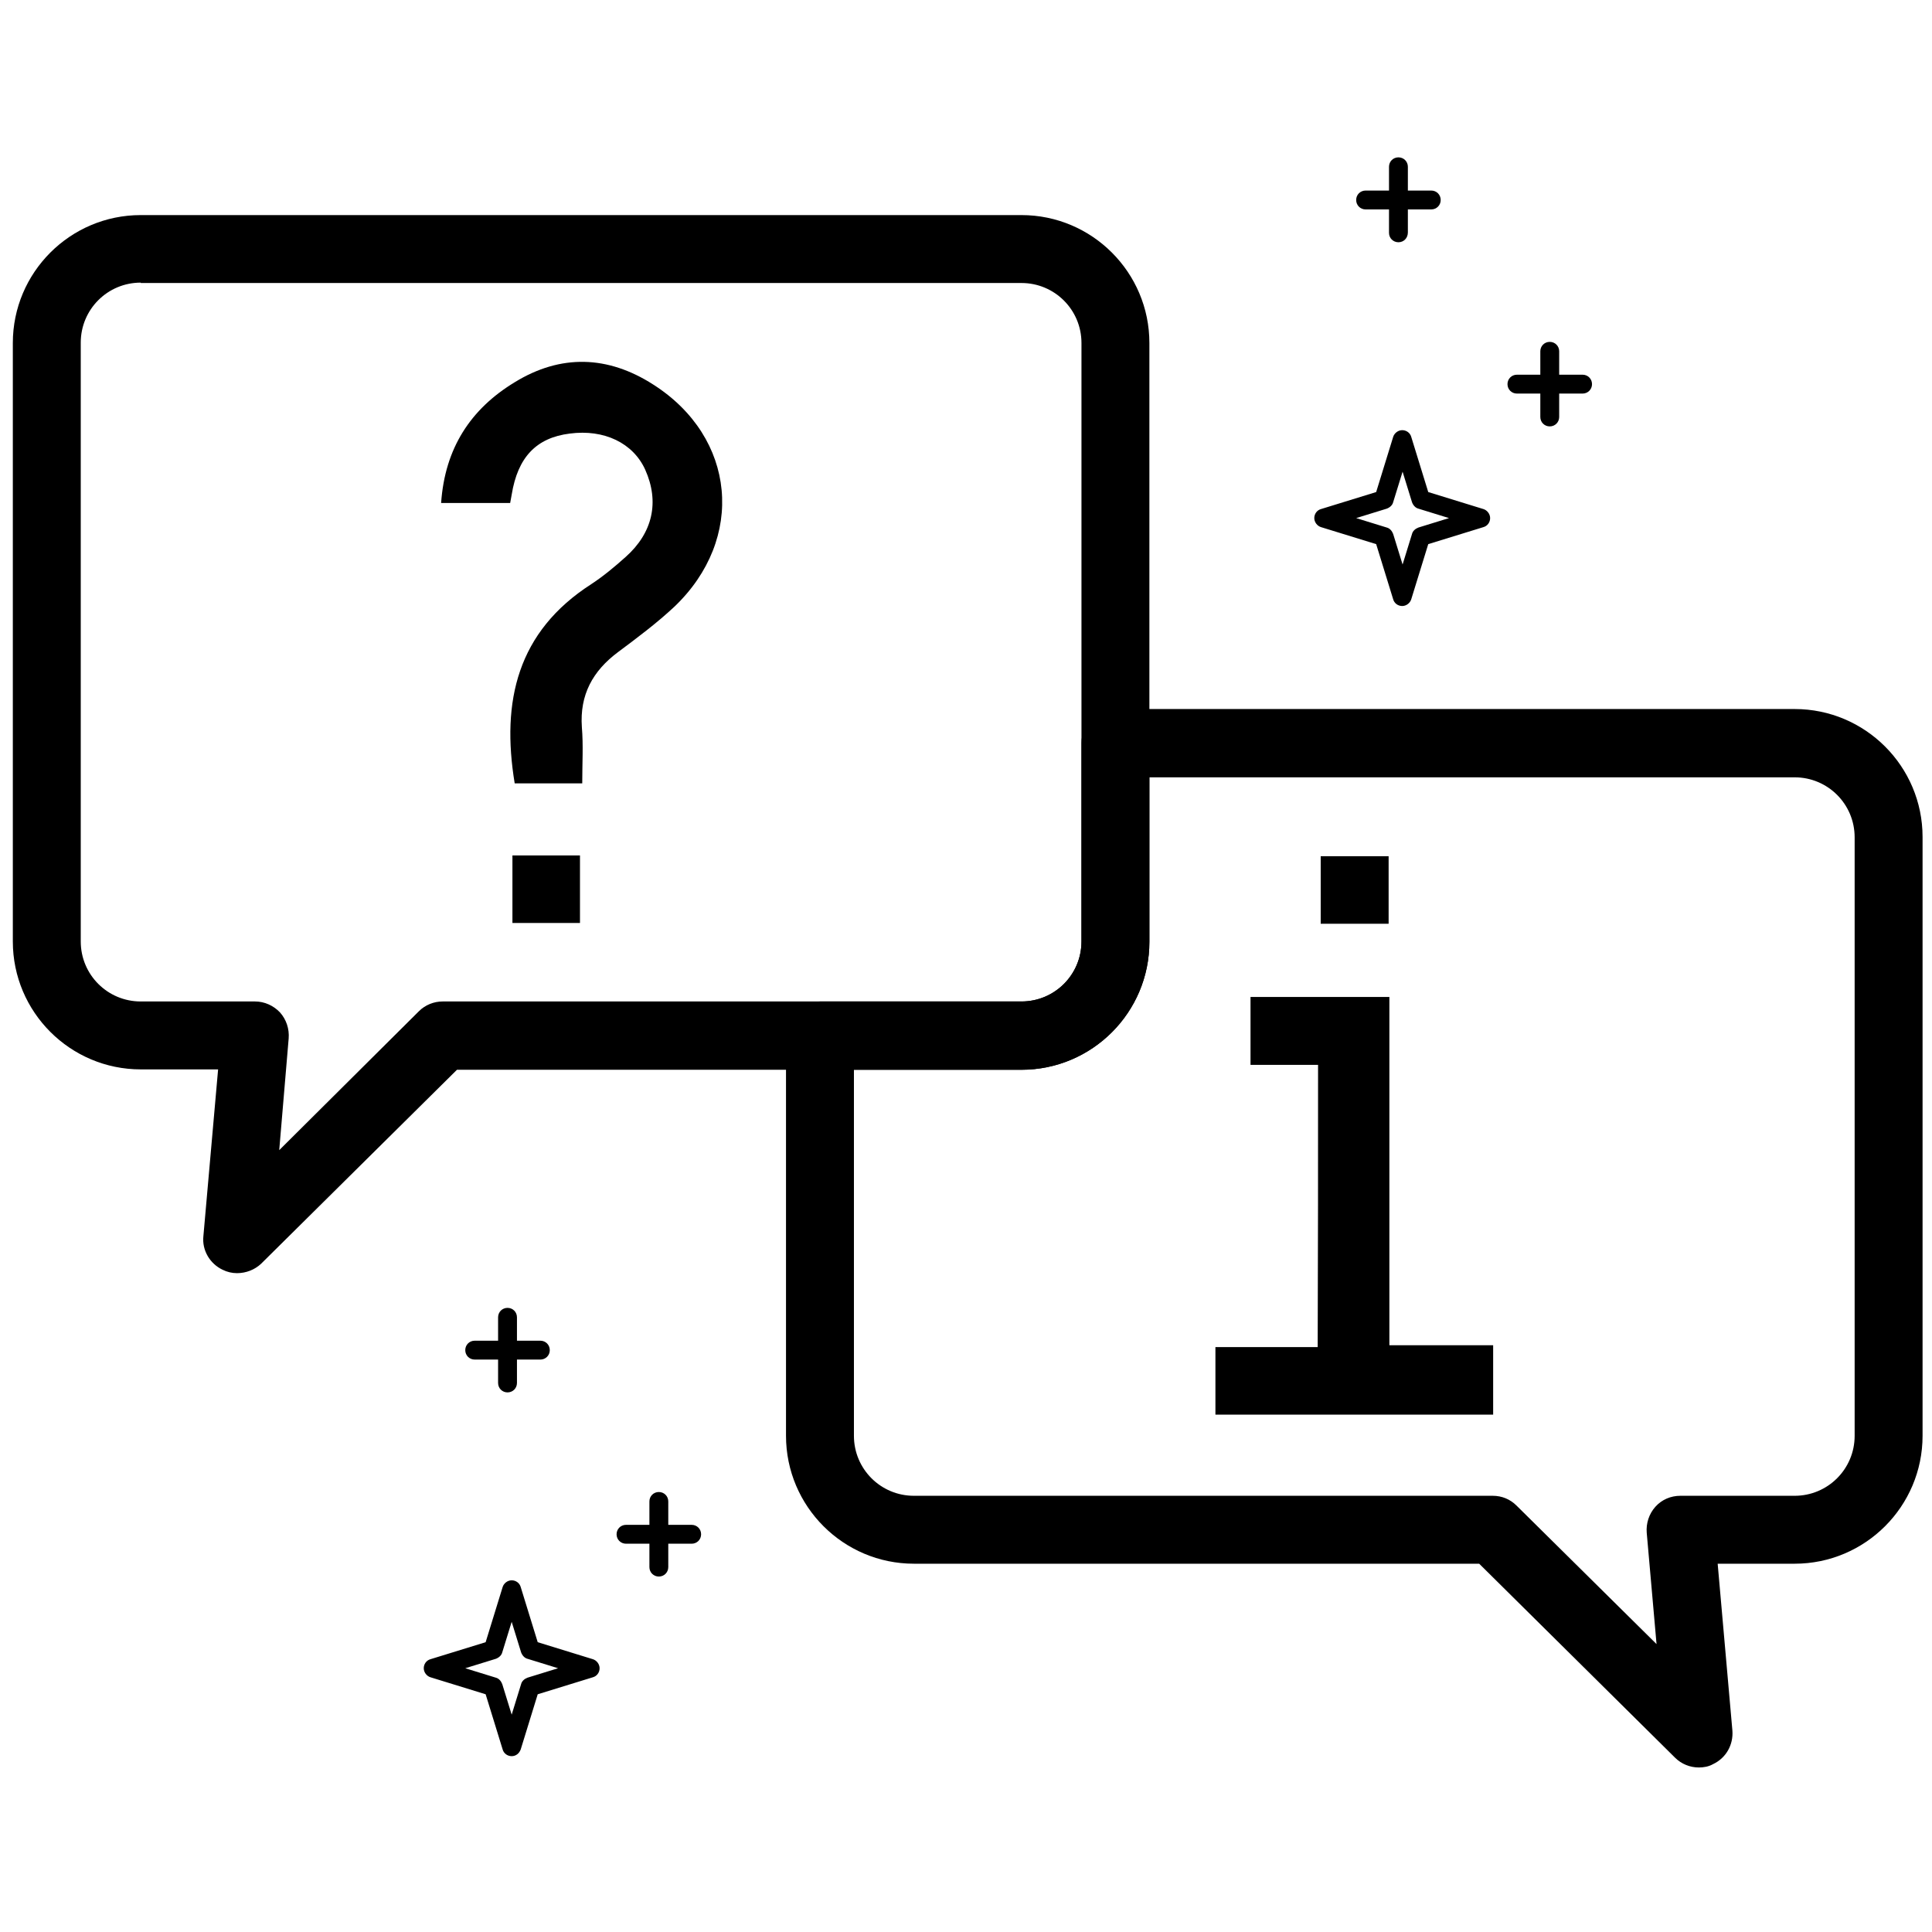 <?xml version="1.0" encoding="utf-8"?>
<!-- Generator: Adobe Illustrator 22.1.0, SVG Export Plug-In . SVG Version: 6.00 Build 0)  -->
<svg version="1.1" id="Layer_1" xmlns="http://www.w3.org/2000/svg" xmlns:xlink="http://www.w3.org/1999/xlink" x="0px" y="0px"
	 viewBox="0 0 512 512" style="enable-background:new 0 0 512 512;" xml:space="preserve">
<style type="text/css">
	.st0{enable-background:new    ;}
</style>
<g>
	<g>
		<path d="M370.6,64.2c-1.4,0-2.5-1.1-2.5-2.5V44.2c0-1.4,1.1-2.5,2.5-2.5s2.5,1.1,2.5,2.5v17.4C373.1,63.1,372,64.2,370.6,64.2z"/>
	</g>
</g>
<g>
	<g>
		<path d="M379.3,55.5h-17.4c-1.4,0-2.5-1.1-2.5-2.5s1.1-2.5,2.5-2.5h17.4c1.4,0,2.5,1.1,2.5,2.5S380.7,55.5,379.3,55.5z"/>
	</g>
</g>
<g>
	<g>
		<path d="M410.7,113c-1.4,0-2.5-1.1-2.5-2.5V93.1c0-1.4,1.1-2.5,2.5-2.5s2.5,1.1,2.5,2.5v17.4C413.2,111.9,412.1,113,410.7,113z"/>
	</g>
</g>
<g>
	<g>
		<path d="M419.4,104.3H402c-1.4,0-2.5-1.1-2.5-2.5s1.1-2.5,2.5-2.5h17.4c1.4,0,2.5,1.1,2.5,2.5S420.8,104.3,419.4,104.3z"/>
	</g>
</g>
<g>
	<g>
		<path d="M371.6,160.6c-1.1,0-2.1-0.7-2.4-1.8l-4.5-14.6l-14.6-4.5c-1-0.3-1.8-1.3-1.8-2.4s0.7-2.1,1.8-2.4l14.6-4.5l4.5-14.6
			c0.3-1,1.3-1.8,2.4-1.8l0,0c1.1,0,2.1,0.7,2.4,1.8l4.5,14.6l14.6,4.5c1,0.3,1.8,1.3,1.8,2.4s-0.7,2.1-1.8,2.4l-14.6,4.5l-4.5,14.6
			C373.7,159.8,372.7,160.6,371.6,160.6z M359.4,137.3l8.1,2.5c0.8,0.2,1.4,0.9,1.7,1.7l2.5,8.1l2.5-8.1c0.2-0.8,0.9-1.4,1.7-1.7
			l8.1-2.5l-8.1-2.5c-0.8-0.2-1.4-0.9-1.7-1.7l-2.5-8.1l-2.5,8.1c-0.2,0.8-0.9,1.4-1.7,1.7L359.4,137.3z"/>
	</g>
</g>
<g>
	<g>
		<path d="M134.5,369c-1.4,0-2.5-1.1-2.5-2.5v-17.4c0-1.4,1.1-2.5,2.5-2.5s2.5,1.1,2.5,2.5v17.4C137,367.9,135.9,369,134.5,369z"/>
	</g>
</g>
<g>
	<g>
		<path d="M143.2,360.3h-17.4c-1.4,0-2.5-1.1-2.5-2.5s1.1-2.5,2.5-2.5h17.4c1.4,0,2.5,1.1,2.5,2.5S144.6,360.3,143.2,360.3z"/>
	</g>
</g>
<g>
	<g>
		<path d="M174.6,417.8c-1.4,0-2.5-1.1-2.5-2.5v-17.4c0-1.4,1.1-2.5,2.5-2.5s2.5,1.1,2.5,2.5v17.4
			C177.1,416.7,176,417.8,174.6,417.8z"/>
	</g>
</g>
<g>
	<g>
		<path d="M183.3,409.1h-17.4c-1.4,0-2.5-1.1-2.5-2.5s1.1-2.5,2.5-2.5h17.4c1.4,0,2.5,1.1,2.5,2.5S184.7,409.1,183.3,409.1z"/>
	</g>
</g>
<g>
	<g>
		<path d="M135.6,465.4L135.6,465.4c-1.1,0-2.1-0.7-2.4-1.8l-4.5-14.6l-14.6-4.5c-1-0.3-1.8-1.3-1.8-2.4c0-1.1,0.7-2.1,1.8-2.4
			l14.6-4.5l4.5-14.6c0.3-1,1.3-1.8,2.4-1.8s2.1,0.7,2.4,1.8l4.5,14.6l14.6,4.5c1,0.3,1.8,1.3,1.8,2.4c0,1.1-0.7,2.1-1.8,2.4
			l-14.6,4.5l-4.5,14.6C137.6,464.7,136.7,465.4,135.6,465.4z M123.3,442.1l8.1,2.5c0.8,0.2,1.4,0.9,1.7,1.7l2.5,8.1l2.5-8.1
			c0.2-0.8,0.9-1.4,1.7-1.7l8.1-2.5l-8.1-2.5c-0.8-0.2-1.4-0.9-1.7-1.7l-2.5-8.1l-2.5,8.1c-0.2,0.8-0.9,1.4-1.7,1.7L123.3,442.1z"/>
	</g>
</g>
<g>
	<g>
		<path d="M450.2,468.4c-2.3,0-4.6-0.9-6.3-2.6l-51.9-51.4H242.2c-18.7,0-33.9-15.2-33.9-33.9V274.4c0-5,4-9,9-9h53.4
			c8.8,0,15.9-7.1,15.9-15.9v-52.6c0-5,4-9,9-9h180c18.7,0,33.9,15.2,33.9,33.9v158.7c0,18.7-15.2,33.9-33.9,33.9h-20.4l3.9,44.2
			c0.3,3.8-1.7,7.3-5.1,8.9C452.8,468.2,451.4,468.4,450.2,468.4z M226.3,283.4v97.1c0,8.8,7.1,15.9,15.9,15.9h153.4
			c2.4,0,4.6,0.9,6.3,2.6l37.1,36.7l-2.6-29.5c-0.2-2.5,0.6-5,2.3-6.9c1.7-1.9,4.1-2.9,6.6-2.9h30.3c8.8,0,15.9-7.1,15.9-15.9V221.9
			c0-8.8-7.1-15.9-15.9-15.9h-171v43.6c0,18.7-15.2,33.9-33.9,33.9H226.3z"/>
	</g>
</g>
<g>
	<g>
		<path d="M62.8,337.4c-1.3,0-2.6-0.3-3.8-0.9c-3.4-1.6-5.5-5.2-5.1-8.9l3.9-44.2H37.3c-18.7,0-33.9-15.2-33.9-33.9V90.9
			c0-18.7,15.2-33.9,33.9-33.9h233.4c18.7,0,33.9,15.2,33.9,33.9v158.7c0,18.7-15.2,33.9-33.9,33.9H121.1l-51.9,51.4
			C67.5,336.5,65.2,337.4,62.8,337.4z M37.3,74.9c-8.8,0-15.9,7.1-15.9,15.9v158.7c0,8.8,7.1,15.9,15.9,15.9h30.3
			c2.5,0,4.9,1.1,6.6,2.9c1.7,1.9,2.5,4.4,2.3,6.9L74,304.8L111,268c1.7-1.7,4-2.6,6.3-2.6h153.4c8.8,0,15.9-7.1,15.9-15.9V90.9
			c0-8.8-7.1-15.9-15.9-15.9H37.3z"/>
	</g>
</g>
<g>
	<g>
		<g>
			<path d="M173.1,101.9c-12-7.7-24.5-8.1-36.7-0.6c-11.7,7.1-18.5,17.5-19.5,32c3.5,0,6.3,0,9.2,0c3.1,0,6.1,0,9.1,0
				c0.2-1.1,0.3-1.7,0.4-2.2c1.6-9.9,6.5-15.1,15.4-16.2c9.1-1.2,16.8,2.5,20,9.6c3.8,8.5,2,16.7-5.2,23.1c-2.9,2.6-5.9,5.1-9.1,7.2
				c-19.6,12.6-23.9,31-20.3,52.8c5.6,0,11.3,0,17.9,0c0-5.3,0.3-10.1-0.1-14.9c-0.6-8.6,2.9-14.9,9.6-19.9
				c5.1-3.8,10.3-7.7,14.9-12C197.6,142.8,195.1,115.9,173.1,101.9z"/>
		</g>
	</g>
	<g>
		<g>
			<path d="M135.8,244.6c6,0,11.7,0,17.9,0c0-6.3,0-12.2,0-17.9c-6.3,0-12.1,0-17.9,0C135.8,232.9,135.8,238.6,135.8,244.6z"/>
		</g>
	</g>
</g>
<g>
	<g>
		<g>
			<path d="M349.3,282.2c-6.2,0-11.9,0-17.9,0c0-6.1,0-11.9,0-18c12,0,24.1,0,36.8,0c0,30.6,0,61.2,0,92.3c9.4,0,18.3,0,27.5,0
				c0,6.3,0,12.1,0,18.4c-24.3,0-48.8,0-73.6,0c0-5.8,0-11.5,0-17.9c8.8,0,17.8,0,27.1,0C349.3,331.9,349.3,307.5,349.3,282.2z"/>
		</g>
	</g>
	<g>
		<g>
			<path d="M368,226.9c0,6.1,0,11.8,0,17.9c-6,0-11.9,0-18,0c0-5.9,0-11.8,0-17.9C355.9,226.9,361.6,226.9,368,226.9z"/>
		</g>
	</g>
</g>
</svg>
